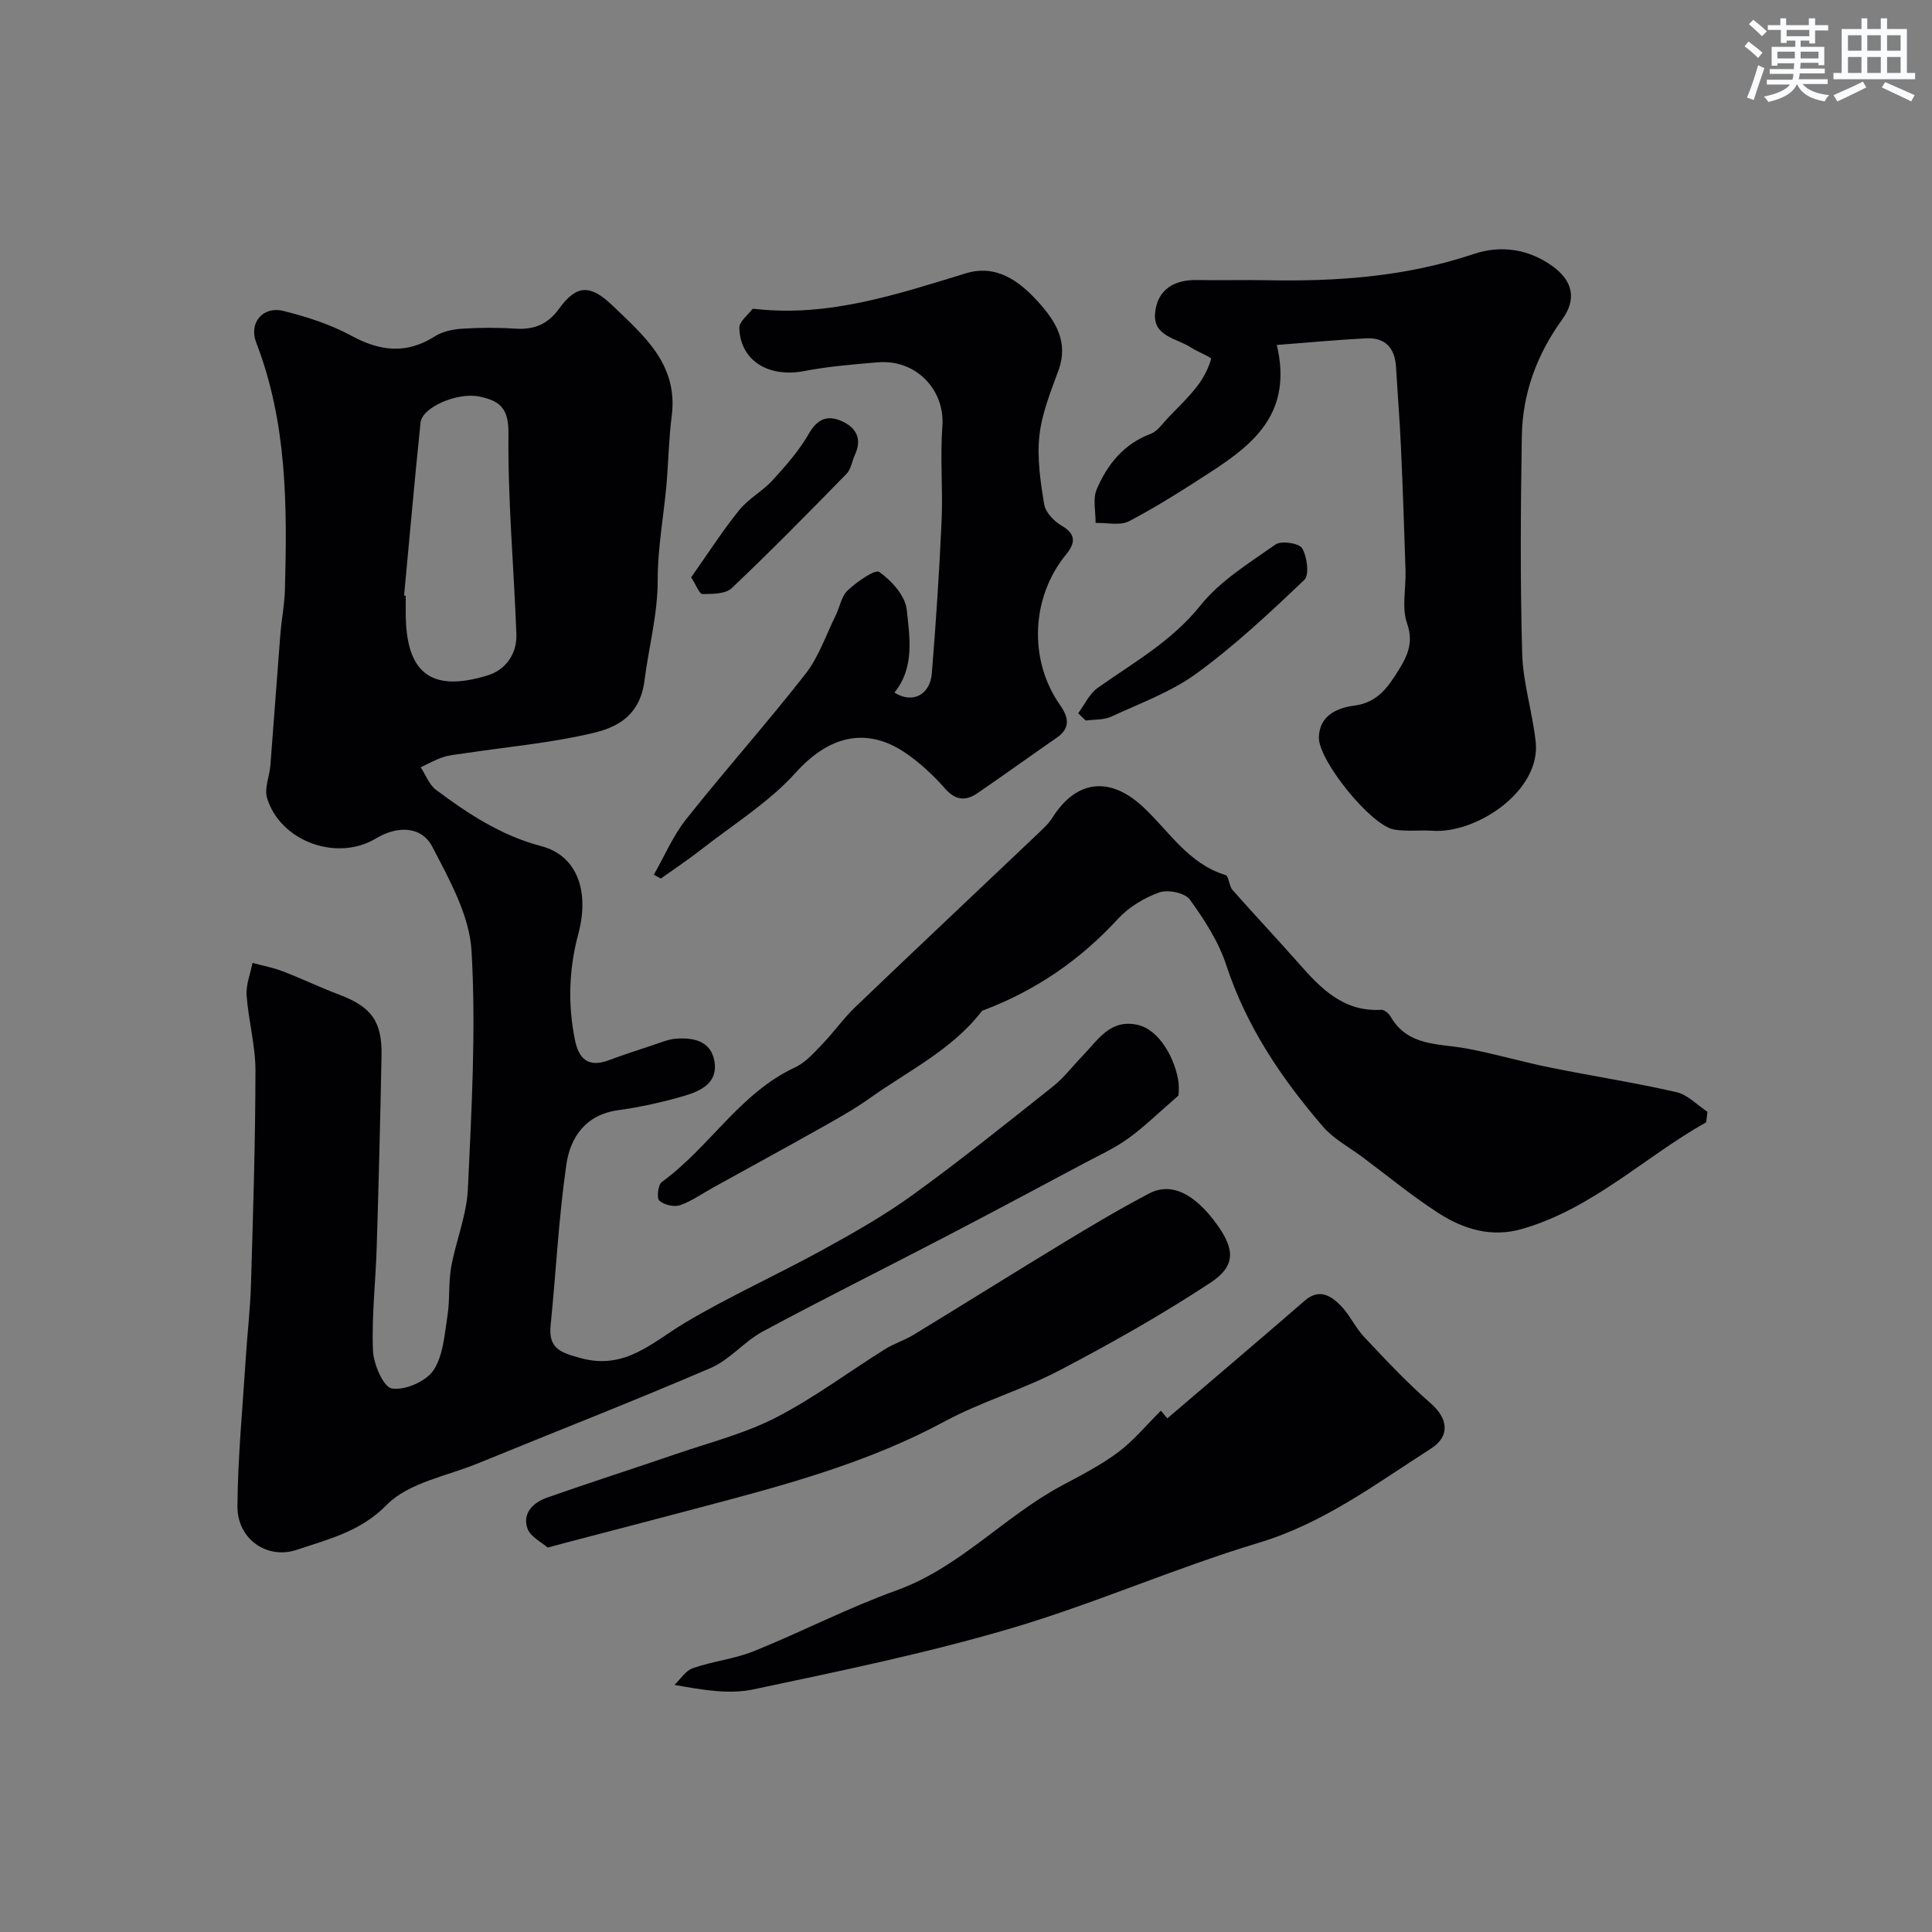 <svg enable-background="new 0 0 400 400" viewBox="0 0 400 400" xmlns="http://www.w3.org/2000/svg"><rect x="0" y="0" width="400" height="400" fill="#808080" stroke="none"/><g fill="#010103"><path d="m243.99 226.82c-4.17 3.6-7.09 6.5-10.4 8.88-2.87 2.06-6.15 3.56-9.29 5.23-9.6 5.11-19.19 10.25-28.84 15.27-12.5 6.51-25.12 12.79-37.52 19.46-3.84 2.07-6.84 5.86-10.78 7.56-15.96 6.86-32.15 13.17-48.23 19.76-6.44 2.64-14.31 3.97-18.83 8.56-5.53 5.62-12.08 7.1-18.58 9.31-6.26 2.13-12.41-2.25-12.36-8.97.08-10.21 1.07-20.42 1.72-30.62.32-5.1.93-10.19 1.08-15.29.44-14.76.91-29.53.93-44.3.01-5.19-1.46-10.37-1.83-15.59-.16-2.2.78-4.48 1.22-6.72 2.1.57 4.26.97 6.29 1.75 3.94 1.51 7.75 3.35 11.7 4.84 6.57 2.48 8.85 5.48 8.72 12.55-.25 13.27-.59 26.54-1 39.8-.22 7.11-1.06 14.22-.77 21.3.11 2.83 2.17 7.59 3.91 7.87 2.71.43 7.06-1.45 8.61-3.76 2.05-3.07 2.29-7.46 2.91-11.35.52-3.3.17-6.74.76-10.02.97-5.42 3.21-10.73 3.46-16.16.76-16.41 1.7-32.91.76-49.27-.42-7.37-4.58-14.78-8.13-21.61-2.24-4.3-7.25-4.38-11.66-1.71-8.04 4.86-19.81.65-22.55-8.38-.6-1.99.51-4.47.69-6.73.71-9.03 1.35-18.07 2.06-27.1.25-3.11.87-6.2.95-9.3.48-17.32.46-34.57-5.94-51.14-1.6-4.15 1.42-7.62 5.65-6.56 4.83 1.21 9.72 2.78 14.07 5.14 5.96 3.24 11.4 3.84 17.27.11 1.56-.99 3.65-1.44 5.54-1.57 3.65-.24 7.34-.26 10.99-.02 3.92.26 6.76-.79 9.2-4.15 3.67-5.06 6.5-4.98 11.06-.61 6.57 6.29 13.62 12.24 12.24 22.86-.61 4.73-.67 9.53-1.09 14.29-.59 6.54-1.82 13.07-1.81 19.61.01 7.16-1.85 13.91-2.73 20.83-.89 7.06-5.35 9.6-10.37 10.82-8.86 2.14-18.04 2.93-27.09 4.3-1.44.22-2.93.33-4.3.79-1.58.53-3.06 1.37-4.58 2.08 1.04 1.58 1.75 3.6 3.17 4.67 6.66 4.97 13.5 9.47 21.81 11.66 7.23 1.91 10.08 9.06 7.65 18.18-1.96 7.33-2.18 14.54-.7 21.91.8 4.02 2.82 5.79 7.01 4.23 3.04-1.13 6.13-2.14 9.21-3.15 1.54-.51 3.1-1.19 4.69-1.31 3.68-.27 7.28.46 7.99 4.74.73 4.39-2.84 6.09-6.18 7.07-4.51 1.33-9.15 2.35-13.8 3-6.71.93-9.87 5.6-10.69 11.24-1.6 11.02-2.13 22.19-3.26 33.28-.49 4.85 2.07 5.66 6.21 6.8 9.25 2.54 14.87-3.31 21.68-7.36 9.17-5.45 18.96-9.85 28.32-14.99 6.43-3.53 12.86-7.17 18.79-11.46 9.9-7.17 19.45-14.84 29.03-22.45 2.27-1.81 4.06-4.22 6.11-6.32 3.16-3.24 5.67-7.68 11.37-6.42 4.62 1.02 7.87 7.21 8.5 11.96.13 1.33-.02 2.68-.02 2.68zm-160.33-103.51c.11.01.22.02.34.03v3.5c0 12.47 5.17 16.6 16.91 13.01 3.8-1.16 6.15-4.46 6-8.58-.51-13.85-1.79-27.7-1.64-41.53.06-5.37-1.93-6.8-6.11-7.65-4.42-.9-11.75 2.19-12.09 5.4-1.24 11.92-2.28 23.87-3.41 35.82z"/><path d="m353.24 232.36c-12.81 7.21-23.51 17.88-38.14 22.09-6.33 1.82-12.11.04-17.29-3.3-5.47-3.53-10.53-7.71-15.76-11.61-2.75-2.05-5.94-3.73-8.13-6.27-8.59-9.97-15.86-20.73-20.04-33.47-1.59-4.85-4.53-9.4-7.55-13.57-1-1.38-4.54-2.1-6.32-1.46-3.13 1.12-6.32 3.04-8.56 5.48-7.8 8.5-16.97 14.78-27.71 18.87-.16.06-.36.09-.45.21-6.18 8.03-15.24 12.36-23.23 18.05-3.24 2.31-6.76 4.26-10.24 6.22-7.36 4.14-14.78 8.18-22.17 12.27-2.28 1.26-4.46 2.83-6.88 3.66-1.24.42-3.3-.08-4.27-.96-.57-.52-.26-3.29.52-3.85 9.86-7.14 16.14-18.41 27.59-23.73 2.15-1 3.9-3 5.6-4.77 2.4-2.48 4.4-5.36 6.89-7.74 12.55-12.02 25.2-23.92 37.8-35.89 1.08-1.02 2.22-2.07 3-3.31 4.99-7.91 11.96-8.57 18.8-2.18 5.36 5.01 9.35 11.73 17.01 14.06.73.22.73 2.26 1.47 3.1 4.52 5.13 9.22 10.09 13.73 15.22 4.58 5.21 9.28 10.05 17.06 9.59.63-.04 1.57.75 1.94 1.4 3.58 6.23 9.94 5.54 15.71 6.61 5.75 1.06 11.39 2.74 17.12 3.9 8.76 1.78 17.61 3.14 26.32 5.13 2.34.53 4.31 2.67 6.45 4.07-.08.71-.18 1.44-.27 2.18z"/><path d="m264.35 71.42c3.28 13.86-4.55 20.34-13.41 26.12-5.6 3.65-11.25 7.25-17.15 10.36-1.87.98-4.62.3-6.96.37.03-2.33-.62-4.96.23-6.95 2.19-5.16 5.59-9.4 11.2-11.51 1.42-.54 2.46-2.16 3.61-3.35 2.04-2.12 4.18-4.16 5.97-6.47 1.3-1.68 2.34-3.67 2.91-5.68.1-.35-2.76-1.43-4.14-2.34-2.93-1.95-7.92-2.27-7.46-7.16.45-4.79 3.85-6.92 8.67-6.83 4.86.09 9.72-.05 14.57.04 14.53.28 28.81-.74 42.78-5.45 5.46-1.84 11.37-1.08 16.41 2.65 4.13 3.05 4.83 6.81 1.85 10.93-5.2 7.18-8.2 15.24-8.35 24.06-.25 15.02-.35 30.06.07 45.07.17 6.13 2.14 12.18 2.8 18.32 1.09 10.1-12.18 19.03-21.36 18.4-2.66-.18-5.4.2-7.99-.26-4.8-.86-15.66-14.3-15.54-19.1.11-4.59 3.94-6.11 7.32-6.55 4.87-.62 7.05-3.92 9.17-7.32 1.77-2.84 3.18-5.68 1.78-9.67-1.16-3.29-.22-7.3-.33-10.98-.27-8.46-.56-16.93-.94-25.38-.25-5.6-.7-11.18-1.03-16.77-.24-3.98-2.26-6.15-6.3-5.92-5.84.31-11.64.85-18.38 1.37z"/><path d="m135.37 181.1c2.2-3.85 3.97-8.06 6.7-11.5 8.06-10.16 16.71-19.86 24.7-30.08 2.74-3.5 4.22-8 6.23-12.06.87-1.75 1.2-4.01 2.52-5.24 1.9-1.76 5.63-4.43 6.54-3.79 2.54 1.79 5.36 4.92 5.67 7.78.61 5.75 1.67 11.99-2.55 17.18 3.68 2.34 7.38.57 7.75-4.02.85-10.51 1.55-21.04 2.02-31.58.29-6.51-.33-13.07.16-19.56.55-7.36-5.29-13.91-13.46-13.21-5.06.43-10.15.84-15.12 1.8-7.37 1.43-13.27-2.12-13.46-8.92-.04-1.27 1.69-2.61 2.67-3.87.13-.16.64-.07.97-.03 15.12 1.61 29.12-3.1 43.25-7.41 6.3-1.92 11.06 1.55 15.04 5.97 3.57 3.97 6.27 8.27 4.15 14.1-1.6 4.42-3.45 8.91-3.95 13.51-.51 4.67.21 9.56.99 14.25.27 1.64 2.01 3.49 3.57 4.39 3.09 1.78 2.88 3.63.97 5.97-7.27 8.87-7.8 21.89-1.26 31.19 1.72 2.44 2.27 4.73-.67 6.76-5.5 3.8-10.92 7.72-16.43 11.49-2.44 1.67-4.55 1.51-6.73-.98-2.38-2.71-5.1-5.24-8.06-7.28-8.32-5.73-16.15-3.42-22.79 3.96-5.6 6.22-13.02 10.8-19.7 16.03-2.67 2.09-5.51 3.97-8.27 5.94-.5-.25-.98-.52-1.45-.79z"/><path d="m240.35 292.07c-.01-.02.66.78 1.33 1.59 9.51-8.13 19.04-16.21 28.48-24.39 2.94-2.55 5.34-1.03 7.33.95 1.94 1.93 3.09 4.63 4.98 6.63 4.43 4.7 8.87 9.45 13.73 13.68 3.63 3.16 4.08 6.82.06 9.39-11.44 7.32-22.24 15.47-35.69 19.51-17.36 5.22-34.06 12.65-51.45 17.76-17.45 5.13-35.33 8.81-53.14 12.58-4.93 1.05-10.27.16-16.34-.93 1.26-1.19 2.32-2.96 3.81-3.47 4.14-1.43 8.63-1.9 12.67-3.53 9.9-4 19.44-8.95 29.47-12.56 13.1-4.72 22.27-15.28 34.18-21.67 3.99-2.14 8.08-4.22 11.69-6.91 3.23-2.41 5.85-5.62 8.89-8.63z"/><path d="m113.4 320.41c-1.25-1.11-3.61-2.24-4.2-3.97-1.09-3.17 1.22-5.37 4.05-6.37 8.89-3.13 17.86-5.99 26.77-9.05 6.92-2.37 14.14-4.2 20.59-7.51 7.86-4.04 15.02-9.42 22.54-14.13 1.9-1.19 4.12-1.88 6.04-3.05 10.39-6.33 20.7-12.8 31.11-19.11 5.78-3.51 11.61-6.97 17.59-10.11 4.66-2.45 9.49.08 14.05 6.38 3.75 5.18 3.9 8.63-1.27 12.04-10.05 6.63-20.59 12.57-31.27 18.17-7.7 4.04-16.24 6.49-23.88 10.62-15.81 8.53-32.9 13.11-50.05 17.65-9.42 2.5-18.86 4.95-28.29 7.42-.94.26-1.88.52-3.78 1.02z"/><path d="m223.22 147.68c1.33-1.78 2.32-4.04 4.04-5.26 7.43-5.26 15.32-9.63 21.27-17.06 4.09-5.11 10.09-8.79 15.57-12.64 1.18-.83 4.89-.26 5.5.8 1.02 1.76 1.52 5.51.45 6.53-7.12 6.79-14.36 13.57-22.29 19.36-5.27 3.85-11.68 6.18-17.69 8.96-1.55.72-3.5.56-5.27.81-.53-.5-1.05-1-1.58-1.5z"/><path d="m143.1 119.53c3.35-4.75 6.4-9.51 9.93-13.9 1.92-2.39 4.86-3.93 6.94-6.22 2.74-3 5.5-6.13 7.5-9.63 1.74-3.03 3.81-3.87 6.66-2.65 3.02 1.29 4.46 3.62 2.88 7.01-.61 1.31-.8 2.99-1.74 3.95-7.82 8.01-15.67 16-23.79 23.69-1.29 1.22-4 1.19-6.05 1.21-.62.02-1.25-1.78-2.33-3.46z"/></g><path d="m361.2 9.6.8-1c.9.7 1.9 1.4 2.9 2.3l-.9 1.1c-1-1-2-1.8-2.8-2.4zm.5 10.6c.9-2.1 1.6-4.3 2.3-6.7.4.2.8.4 1.3.6-.7 2.1-1.5 4.3-2.2 6.6zm.4-15.2.9-.9c1 .8 2 1.6 2.8 2.4l-1 1c-.9-.9-1.8-1.7-2.7-2.5zm12.5-1.2h1.2v1.4h2.7v1.1h-2.7v2.7h-1.2v-.6h-1.8v1.3h4.9v3.8h-1.2v-.5h-3.7c0 .4-.1.9-.1 1.2h5.1v1h-5.2c0 .5-.1.9-.2 1.2h6v1h-5.2c1.1 1.3 2.9 2 5.5 2.3-.4.4-.7.8-.9 1.3-2.9-.5-4.8-1.6-5.7-3.5h-.1c-.8 1.7-2.7 2.9-5.9 3.6-.2-.4-.6-.8-.9-1.1 2.8-.6 4.6-1.4 5.4-2.5h-4.8v-1h5.3c.1-.3.2-.7.2-1.2h-4.9v-1h5c0-.4 0-.8.1-1.2h-3.5v.5h-1.2v-3.9h4.9v-1.3h-1.8v.5h-1.2v-2.7h-2.7v-1h2.6v-1.4h1.2v1.4h4.7v-1.4zm-6.6 8.3h3.6c0-.4 0-.9 0-1.4h-3.6zm1.9-4.6h4.7v-1.3h-4.7zm6.6 3.2h-3.7v1.4h3.7z" fill="#fafbfc"/><path d="m385.3 3.8h1.3v2.2h2.8v-2.2h1.3v2.2h4.1v9.1h1.7v1.3h-16.9v-1.3h1.7v-9.1h4.1v-2.2zm.4 13.1.7 1.2c-1.8.9-3.8 1.9-6 2.9-.2-.4-.5-.8-.8-1.3 2.3-1 4.3-1.9 6.1-2.8zm-3.1-6.4h2.8v-3.2h-2.8zm0 4.6h2.8v-3.3h-2.8zm4-4.6h2.8v-3.2h-2.8zm0 4.6h2.8v-3.3h-2.8zm3.7 1.9c2.1.9 4.1 1.8 6.1 2.7l-.7 1.3c-2.2-1.1-4.2-2-6.1-2.9zm3.2-9.7h-2.8v3.2h2.8zm-2.8 7.8h2.8v-3.3h-2.8z" fill="#fafbfc"/></svg>